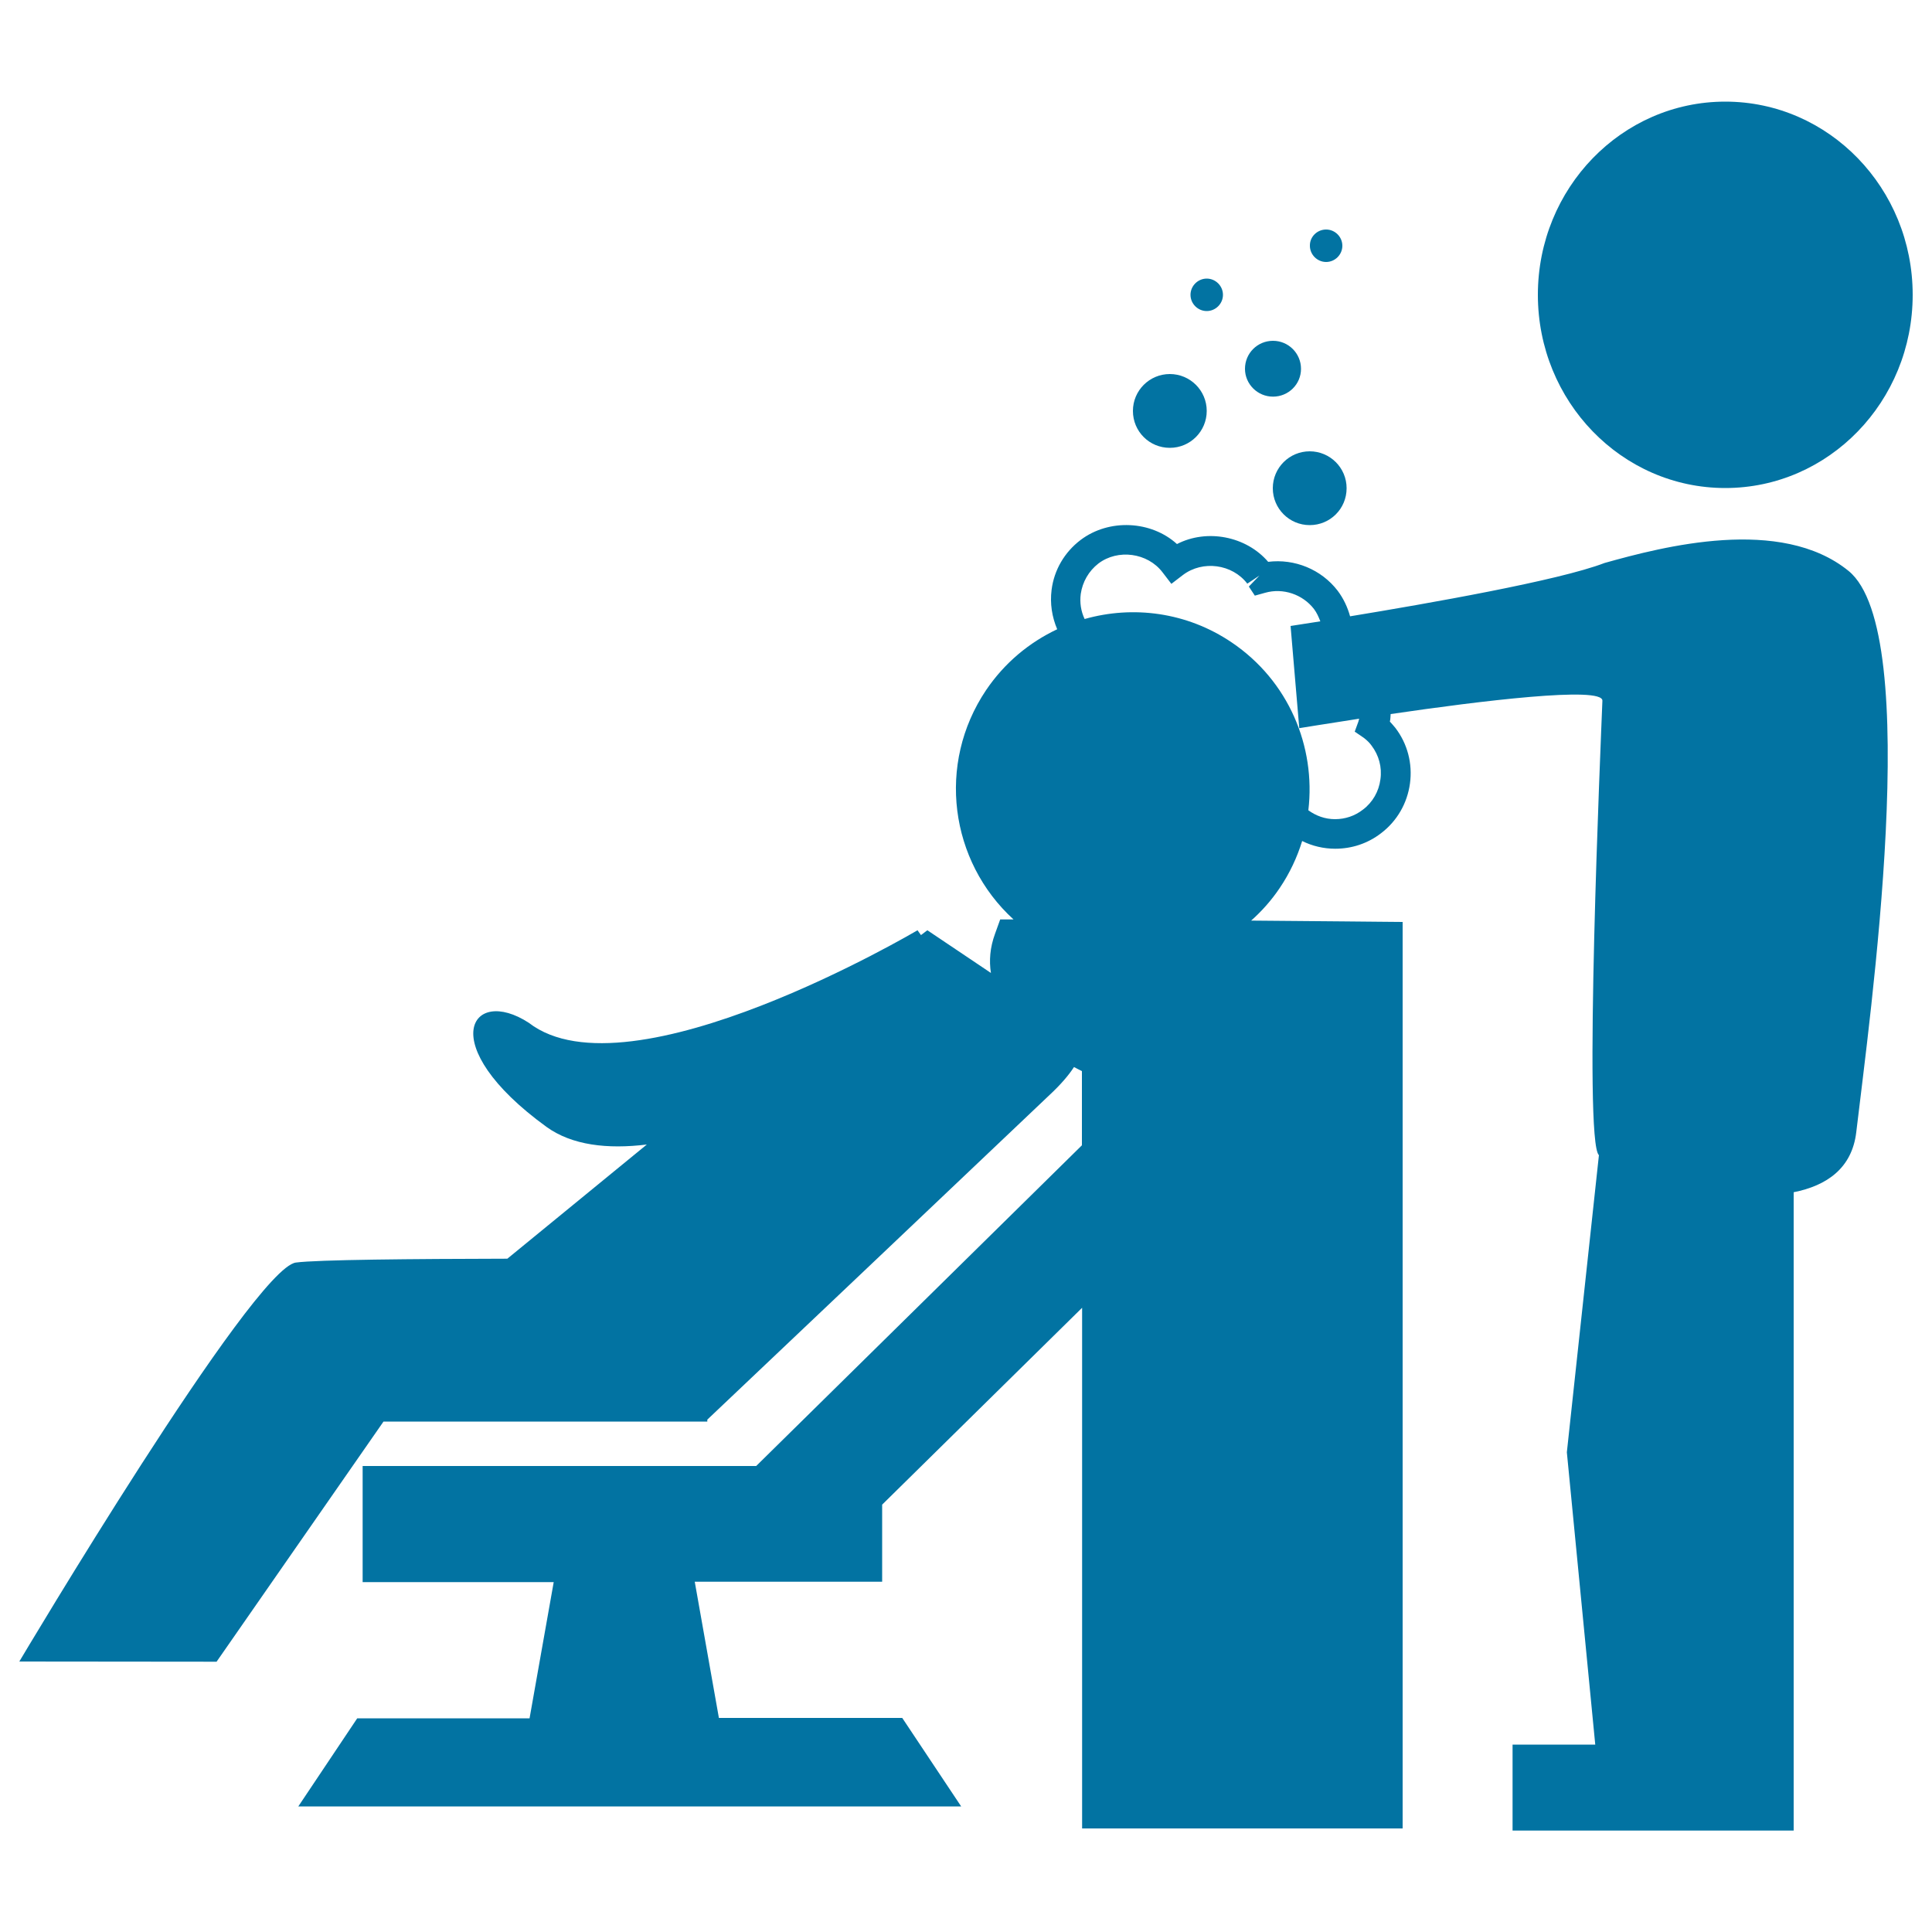 <svg xmlns="http://www.w3.org/2000/svg" viewBox="0 0 1000 1000" style="fill:#0273a2">
<title>Hairdresser Washing The Hair Of A Client With Bubbles Shampoo SVG icon</title>
<g><g><path d="M893,52.6c53.6,0,97,44.8,97,100c0,55.2-43.4,100-97,100c-53.6,0-97-44.8-97-100C796,97.4,839.4,52.6,893,52.6z"/><path d="M956.8,295.5c-35.1-28.5-96-12.6-126.3-4.1c-23.6,9.1-91.6,21-131.7,27.6c-1.3-4.7-3.4-9.2-6.4-13.2c-8.5-11.1-22.3-16.7-36-15c-11.4-13.3-31.7-17.2-47.2-9.2c-13.3-12.1-35.1-13.3-49.9-2.1c-8.3,6.3-13.7,15.5-15,25.8c-0.9,7.1,0.2,14,2.9,20.4c-14.4,6.8-27.2,17.3-36.8,31.5c-25.7,38.2-18.8,88.6,14.2,118.7h-6.9l-2.7,7.5c-2.6,7.1-3.1,13.9-2.1,20.2c-17-11.4-32.9-22.1-32.9-22.1l-3.3,2.5l-1.8-2.5c0,0-149,88.2-201.2,47.9c-29.9-19.5-49.5,11.3,9.2,53.9c13.2,9.5,31.5,11.6,51.9,9.1l-72.2,59.1c-48.7,0.1-98.5,0.5-109.5,2C130.7,656.8,10,860,10,860l102.1,0.1l86.4-124.3h167.6v-1c10.9-10.3,160.1-151.8,177.1-168c5.8-5.4,9.9-10.2,12.7-14.5c1.4,0.7,2.8,1.5,4.1,2.1v38.4l-168.6,166H187.7v60.1h98.9l-12.5,70.5h-89.2L154.4,935h343.1L467,889.2h-94.9l-12.5-70.5h97v-39.9l103.5-101.9V935v11.4h11.4h143h11.5V935V488.5v-11.3l-11.3-0.1c-0.6,0-29-0.3-67.1-0.6c5.5-4.9,10.5-10.5,14.8-16.9c5.2-7.7,9-15.9,11.6-24.3c5.2,2.6,11.1,4,17.1,4c8.6,0,16.8-2.7,23.7-8c8.3-6.3,13.6-15.5,15-25.8c1.4-10.3-1.3-20.6-7.6-28.8c-0.9-1.1-1.8-2.1-2.8-3.2c0.3-1.3,0.3-2.6,0.4-3.9c46.2-6.8,109.9-14.6,109.6-6.9c-0.8,20.6-9.9,228.3-1.8,235.2l-16.6,153.8l14.7,151.3h-42.8v44.5h145.5v-9.6v-34.9V617.1c17.1-3.4,30.2-12.4,32.4-31.1C967.7,527.1,995.9,327.3,956.8,295.5z M705.9,381.9c1.7,1.3,3,2.6,4,4c3.8,5,5.5,11.2,4.6,17.5c-0.8,6.2-4,11.9-9.1,15.7c-4.1,3.2-9.1,4.9-14.4,4.9c-5.1,0-9.8-1.7-13.8-4.6c3.9-33-10.2-67-39.7-86.9c-23.2-15.7-51.1-19.2-76.1-12.1c-1.9-4-2.6-8.5-2-13c0.9-6.2,4.1-11.8,9.1-15.7c10.1-7.7,25.5-5.6,33.2,4.5l4.6,6l6-4.6c10.2-7.7,25.5-5.7,33.3,4.5l6.3-4.2l-5.5,5.7l3.1,4.7l5.4-1.5c9.2-2.6,19.3,0.8,25.2,8.4c1.5,2,2.4,4.1,3.3,6.4c-9.4,1.5-15.4,2.4-15.4,2.4l4.5,52.9c0,0,12.8-2.1,31-4.9c-0.2,0.5-0.2,1-0.4,1.5l-1.9,5.2L705.9,381.9z"/><path d="M605.5,193.6c10.5,0,19.1,8.5,19.1,19.1c0,10.5-8.5,19.1-19.1,19.1s-19.1-8.5-19.1-19.1C586.4,202.1,595,193.6,605.5,193.6z"/><path d="M677.9,233.6c10.5,0,19.1,8.5,19.1,19.1s-8.5,19.1-19.1,19.1c-10.5,0-19.1-8.5-19.1-19.1S667.4,233.6,677.9,233.6z"/><path d="M658.9,176.4c8,0,14.5,6.5,14.5,14.5c0,8-6.5,14.4-14.5,14.4c-8,0-14.5-6.5-14.5-14.4C644.4,182.8,650.9,176.4,658.9,176.4z"/><path d="M624.6,144.2c4.6,0,8.4,3.8,8.4,8.4c0,4.6-3.8,8.4-8.4,8.4s-8.4-3.8-8.4-8.4C616.2,148,620,144.2,624.6,144.2z"/><path d="M686.4,118.8c4.6,0,8.4,3.8,8.4,8.4c0,4.6-3.8,8.4-8.4,8.4s-8.4-3.8-8.4-8.4C677.9,122.6,681.7,118.8,686.4,118.8z"/></g></g>
</svg>